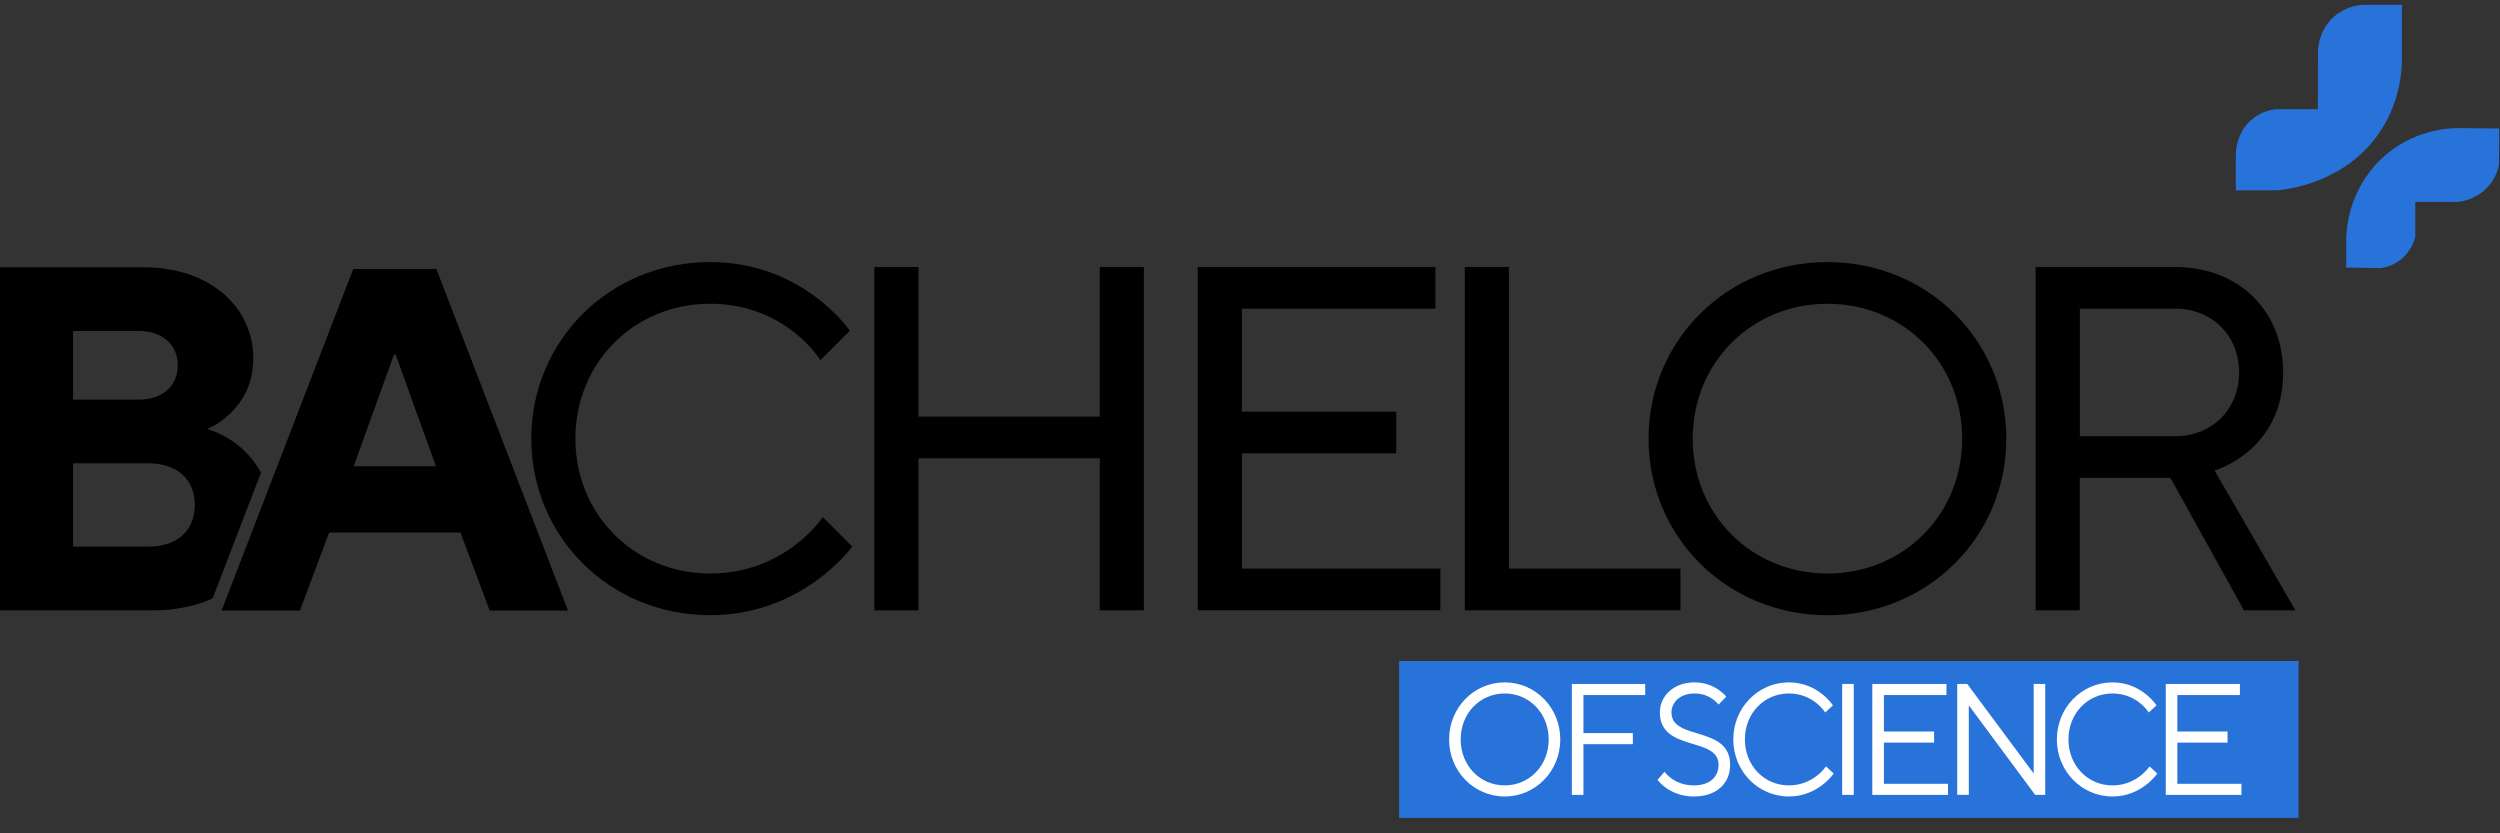 <svg width="123" height="41" viewBox="0 0 123 41" fill="none" xmlns="http://www.w3.org/2000/svg">
<rect x="0" y="0" width="123" height="41" fill="#333333" stroke="none"/>
<path d="M122.963 6.323L120.954 6.302C120.563 6.302 118.69 6.342 117.133 7.842C115.522 9.396 115.441 11.365 115.434 11.738V13.167L117.133 13.188C117.325 13.162 117.71 13.084 118.088 12.795C118.626 12.384 118.787 11.825 118.832 11.646V9.935H120.909C121.107 9.915 121.851 9.814 122.419 9.175C122.776 8.774 122.902 8.342 122.949 8.118L122.961 6.323H122.963Z" fill="#2873DA"/>
<path d="M118.078 0.24H116.232C116.017 0.255 115.415 0.324 114.869 0.789C114.142 1.407 114.059 2.261 114.046 2.432L114.04 5.373H111.952C111.741 5.4 111.195 5.496 110.714 5.943C110.004 6.603 110.002 7.504 110.002 7.654V9.365H112.037C112.443 9.331 115.432 9.031 117.134 6.422C118.152 4.865 118.194 3.274 118.173 2.616V0.24H118.078Z" fill="#2873DA"/>
<path d="M11.744 21.928C11.287 21.565 10.761 21.276 10.185 21.107C10.593 20.939 10.976 20.674 11.311 20.36C11.887 19.805 12.462 18.962 12.462 17.611C12.462 15.201 10.424 13.152 7.07 13.152H0V30.028H7.549C8.663 30.028 9.639 29.814 10.459 29.442L12.841 23.258C12.546 22.694 12.141 22.265 11.744 21.928ZM3.595 16.285H6.829C8.051 16.285 8.747 17.009 8.747 17.974C8.747 18.938 8.051 19.662 6.829 19.662H3.595V16.285ZM7.309 26.893H3.595V22.795H7.309C8.747 22.795 9.586 23.614 9.586 24.844C9.586 26.074 8.747 26.893 7.309 26.893Z" fill="black"/>
<path d="M21.461 13.237H17.388L13.179 24.156L11.336 28.939L10.916 30.029H14.752L16.189 26.191H22.66L24.097 30.029H27.932L21.461 13.237ZM17.388 22.952L19.376 17.436H19.472L21.461 22.952H17.388Z" fill="black"/>
<path d="M21.461 13.237H17.388L13.179 24.156L11.336 28.939L10.916 30.029H14.752L16.189 26.191H22.66L24.097 30.029H27.932L21.461 13.237ZM17.388 22.952L19.376 17.436H19.472L21.461 22.952H17.388Z" fill="black"/>
<path d="M26.139 21.582C26.139 16.755 29.997 12.894 34.938 12.894C39.52 12.894 41.811 16.271 41.811 16.271L40.364 17.72C40.364 17.72 38.675 14.944 34.938 14.944C31.201 14.944 28.309 17.84 28.309 21.58C28.309 25.32 31.201 28.216 34.938 28.216C38.675 28.216 40.483 25.44 40.483 25.44L41.93 26.889C41.93 26.889 39.52 30.266 34.938 30.266C29.995 30.266 26.139 26.405 26.139 21.578V21.582Z" fill="black"/>
<path d="M43.018 13.135H45.188V20.496H54.109V13.135H56.279V30.029H54.109V22.548H45.188V30.029H43.018V13.135Z" fill="black"/>
<path d="M58.93 13.135H70.624V15.186H61.1V20.253H68.695V22.304H61.1V27.975H70.865V30.025H58.93V13.135Z" fill="black"/>
<path d="M72.068 13.135H74.238V27.976H82.678V30.027H72.068V13.135Z" fill="black"/>
<path d="M81.109 21.582C81.109 16.755 84.968 12.894 89.909 12.894C94.851 12.894 98.709 16.755 98.709 21.582C98.709 26.408 94.851 30.27 89.909 30.27C84.968 30.27 81.109 26.408 81.109 21.582ZM96.54 21.582C96.54 17.841 93.648 14.946 89.911 14.946C86.174 14.946 83.281 17.841 83.281 21.582C83.281 25.322 86.174 28.217 89.911 28.217C93.648 28.217 96.54 25.322 96.54 21.582Z" fill="black"/>
<path d="M100.157 13.135H107.004C110.162 13.135 112.332 15.307 112.332 18.324C112.332 22.185 108.957 23.15 108.957 23.15L112.935 30.029H110.403L106.786 23.512H102.324V30.029H100.154V13.135H100.157ZM107.03 21.46C108.838 21.46 110.164 20.133 110.164 18.324C110.164 16.514 108.838 15.187 107.03 15.187H102.328V21.462H107.03V21.46Z" fill="black"/>
<rect x="68.836" y="32.521" width="44.252" height="7.719" fill="#2873DA"/>
<path d="M74.031 39.187C72.511 39.187 71.295 37.94 71.295 36.38C71.295 34.821 72.511 33.573 74.031 33.573C75.55 33.573 76.766 34.821 76.766 36.38C76.766 37.94 75.55 39.187 74.031 39.187ZM74.031 38.641C75.246 38.641 76.196 37.667 76.196 36.38C76.196 35.094 75.246 34.119 74.031 34.119C72.815 34.119 71.865 35.094 71.865 36.38C71.865 37.667 72.815 38.641 74.031 38.641Z" fill="white"/>
<path d="M77.335 39.109L77.335 33.651L80.944 33.651L80.944 34.197L77.905 34.197L77.905 36.068L80.336 36.068L80.336 36.614L77.905 36.614L77.905 39.109L77.335 39.109Z" fill="white"/>
<path d="M83.337 39.187C82.121 39.187 81.552 38.368 81.552 38.368L81.894 37.971C81.894 37.971 82.349 38.641 83.337 38.641C84.135 38.641 84.553 38.213 84.553 37.628C84.553 36.224 81.665 37.004 81.665 35.055C81.665 34.259 82.319 33.573 83.375 33.573C84.394 33.573 84.933 34.275 84.933 34.275L84.553 34.665C84.553 34.665 84.166 34.119 83.375 34.119C82.646 34.119 82.236 34.563 82.236 35.055C82.236 36.458 85.123 35.678 85.123 37.628C85.123 38.525 84.477 39.187 83.337 39.187Z" fill="white"/>
<path d="M88.014 39.187C86.494 39.187 85.278 37.94 85.278 36.38C85.278 34.821 86.494 33.573 88.014 33.573C89.458 33.573 90.18 34.704 90.18 34.704L89.8 35.055C89.8 35.055 89.23 34.119 88.014 34.119C86.798 34.119 85.848 35.094 85.848 36.38C85.848 37.667 86.798 38.641 88.014 38.641C89.23 38.641 89.838 37.706 89.838 37.706L90.218 38.057C90.218 38.057 89.458 39.187 88.014 39.187Z" fill="white"/>
<path d="M90.635 39.109L90.635 33.651L91.205 33.651L91.205 39.109L90.635 39.109Z" fill="white"/>
<path d="M92.118 39.109L92.118 33.651L95.766 33.651L95.766 34.197L92.688 34.197L92.688 35.99L95.158 35.99L95.158 36.536L92.688 36.536L92.688 38.563L95.842 38.563L95.842 39.109L92.118 39.109Z" fill="white"/>
<path d="M96.295 39.109L96.295 33.651L96.789 33.651L100.057 38.057L100.057 33.651L100.626 33.651L100.626 39.109L100.132 39.109L96.865 34.704L96.865 39.109L96.295 39.109Z" fill="white"/>
<path d="M103.934 39.187C102.414 39.187 101.198 37.94 101.198 36.38C101.198 34.821 102.414 33.573 103.934 33.573C105.378 33.573 106.1 34.704 106.1 34.704L105.72 35.055C105.72 35.055 105.15 34.119 103.934 34.119C102.718 34.119 101.768 35.094 101.768 36.38C101.768 37.667 102.718 38.642 103.934 38.642C105.15 38.642 105.758 37.706 105.758 37.706L106.138 38.057C106.138 38.057 105.378 39.187 103.934 39.187Z" fill="white"/>
<path d="M106.556 39.109L106.556 33.651L110.203 33.651L110.203 34.197L107.125 34.197L107.125 35.99L109.595 35.99L109.595 36.536L107.125 36.536L107.125 38.563L110.279 38.563L110.279 39.109L106.556 39.109Z" fill="white"/>
</svg>

